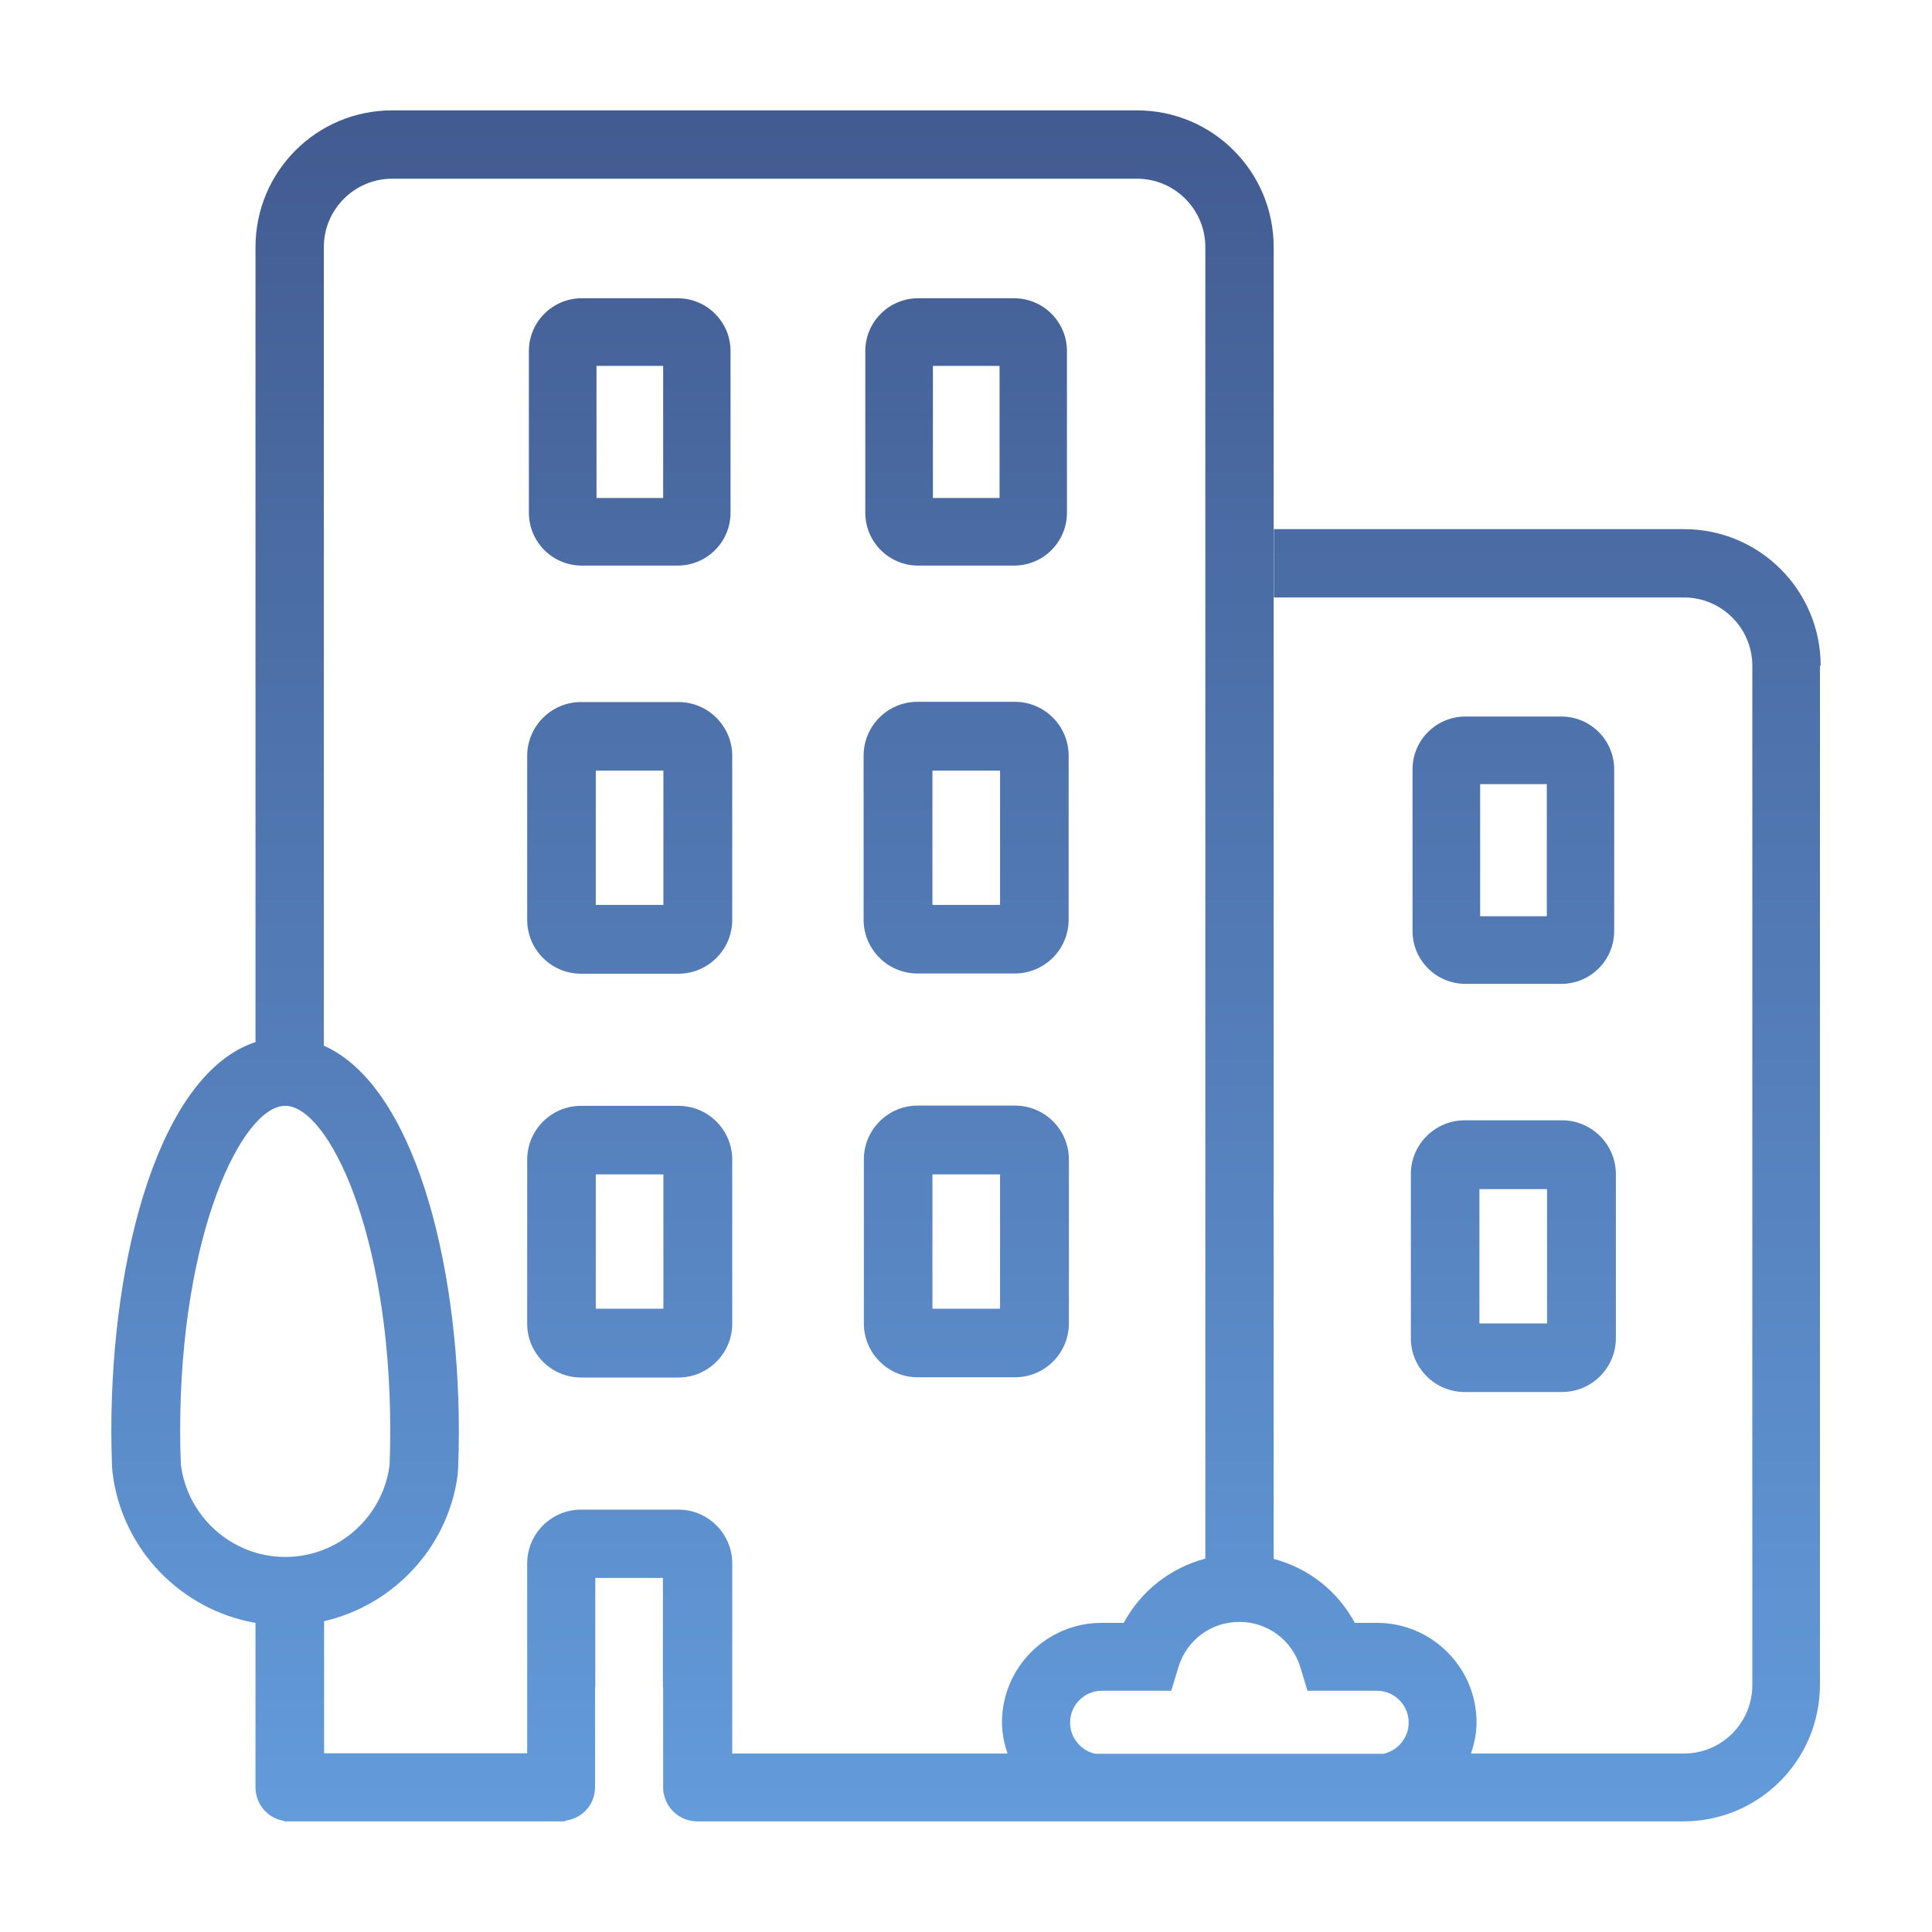 <?xml version="1.0" encoding="UTF-8"?>
<svg xmlns="http://www.w3.org/2000/svg" xmlns:xlink="http://www.w3.org/1999/xlink" id="Warstwa_1" data-name="Warstwa 1" width="80" height="80" viewBox="0 0 80 80">
  <defs>
    <style>
      .cls-1 {
        fill: url(#Gradient_bez_nazwy_4);
        stroke-width: 0px;
      }
    </style>
    <linearGradient id="Gradient_bez_nazwy_4" data-name="Gradient bez nazwy 4" x1="40" y1="4.57" x2="40" y2="75.43" gradientUnits="userSpaceOnUse">
      <stop offset="0" stop-color="#425b91"/>
      <stop offset="1" stop-color="#639bdb"/>
    </linearGradient>
  </defs>
  <path class="cls-1" d="m75.39,27.57c0-3.13-2.53-5.66-5.66-5.66h-16.98v2.83h16.98c1.56,0,2.83,1.27,2.83,2.83h0v42.2h0s0,0,0,.01c0,1.56-1.27,2.83-2.83,2.83h0s0,0,0,0h0s-8.82,0-8.82,0c.14-.41.23-.84.23-1.29,0-2.27-1.85-4.12-4.12-4.12h-.92c-.71-1.32-1.92-2.27-3.36-2.65V10.23h0c0-3.13-2.53-5.66-5.66-5.66h-30.84c-3.13,0-5.66,2.53-5.66,5.66v32.92c-3.93,1.29-5.97,8.74-5.97,16.1,0,.51.01,1,.03,1.49l.02.24c.39,3.19,2.85,5.69,5.92,6.22v6.81h0c0,.71.52,1.29,1.19,1.39v.02h11.64v-.03c.5-.07.93-.38,1.12-.84.07-.17.11-.36.11-.55v-4.13h.01v-4.53h2.8v4.53h.01v4.13c0,.1,0,.19.03.29.11.55.55.99,1.1,1.1.09.02.19.03.29.03h0s16.72,0,16.72,0c0,0,0,0,0,0h11.39s0,0,0,0h12.71c3.13,0,5.66-2.53,5.66-5.66,0,0,0,0,0-.01h0V27.57h0Zm-21.55,41.45l.3.99h2.87c.73,0,1.32.59,1.32,1.32,0,.63-.45,1.16-1.04,1.29h-11.94c-.59-.13-1.04-.66-1.04-1.29,0-.73.59-1.32,1.32-1.32h2.87l.3-.99c.34-1.11,1.35-1.86,2.52-1.86s2.17.75,2.52,1.86ZM7.49,60.64c-.02-.45-.03-.91-.03-1.39,0-8.21,2.58-13.46,4.35-13.46s4.35,5.24,4.35,13.46c0,.49-.01.97-.03,1.44-.29,2.13-2.11,3.78-4.32,3.78s-4.06-1.68-4.32-3.83Zm22.83,11.96v-7.86c0-1.23-1-2.23-2.23-2.23h-4.03c-1.23,0-2.23,1-2.23,2.23v7.86h0s-8.41,0-8.41,0v-5.47c2.86-.66,5.13-3.04,5.53-6.05l.02-.27c.02-.51.03-1.02.03-1.55,0-7.13-1.91-14.33-5.59-15.96V10.23h0s0,0,0,0c0-1.56,1.27-2.83,2.83-2.83h30.84c1.56,0,2.83,1.27,2.83,2.83h0v54.31c-1.44.38-2.66,1.33-3.38,2.66h-.92c-2.27,0-4.12,1.85-4.12,4.12,0,.45.09.88.23,1.29h-4.42s-6.99,0-6.99,0Zm-2.23-26.81h-4.03c-1.23,0-2.23,1-2.23,2.23v6.79c0,1.23,1,2.23,2.23,2.23h4.03c1.23,0,2.23-1,2.23-2.23v-6.79c0-1.23-1-2.23-2.23-2.23Zm-.62,8.4h-2.8v-5.56h2.8v5.56Zm10.55-30.77h3.97c1.21,0,2.19-.98,2.19-2.19v-6.69c0-1.21-.98-2.19-2.19-2.19h-3.97c-1.21,0-2.19.98-2.19,2.19v6.69c0,1.21.98,2.19,2.19,2.19Zm.61-8.27h2.76v5.47h-2.76v-5.47Zm-10.54,13.92h-4.03c-1.23,0-2.23,1-2.23,2.23v6.79c0,1.23,1,2.23,2.23,2.23h4.03c1.23,0,2.23-1,2.23-2.23v-6.79c0-1.23-1-2.23-2.23-2.23Zm-.62,8.4h-2.8v-5.56h2.8v5.56Zm14.56,19.56c1.23,0,2.23-1,2.23-2.23v-6.79c0-1.23-1-2.23-2.23-2.23h-4.03c-1.23,0-2.23,1-2.23,2.23v6.79c0,1.23,1,2.23,2.23,2.23h4.03Zm-3.42-8.4h2.8v5.56h-2.8v-5.56Zm-.62-8.32h4.03c1.23,0,2.23-1,2.23-2.23v-6.79c0-1.23-1-2.23-2.23-2.23h-4.03c-1.23,0-2.23,1-2.23,2.23v6.79c0,1.23,1,2.23,2.23,2.23Zm.62-8.4h2.8v5.56h-2.8v-5.56Zm-14.52-8.49h3.97c1.21,0,2.19-.98,2.19-2.19v-6.69c0-1.21-.98-2.19-2.19-2.19h-3.97c-1.21,0-2.19.98-2.19,2.19v6.69c0,1.21.98,2.19,2.19,2.19Zm.61-8.27h2.76v5.47h-2.76v-5.47Zm35.98,25.59h3.97c1.21,0,2.19-.98,2.19-2.19v-6.69c0-1.21-.98-2.19-2.19-2.19h-3.97c-1.21,0-2.19.98-2.19,2.19v6.69c0,1.21.98,2.19,2.19,2.19Zm.61-8.27h2.76v5.47h-2.76v-5.47Zm-2.87,22.94c0,1.23,1,2.23,2.23,2.23h4.03c1.23,0,2.23-1,2.23-2.23v-6.79c0-1.23-1-2.23-2.23-2.23h-4.03c-1.23,0-2.23,1-2.23,2.23v6.79Zm2.84-6.17h2.8v5.56h-2.8v-5.56Z"/>
</svg>
